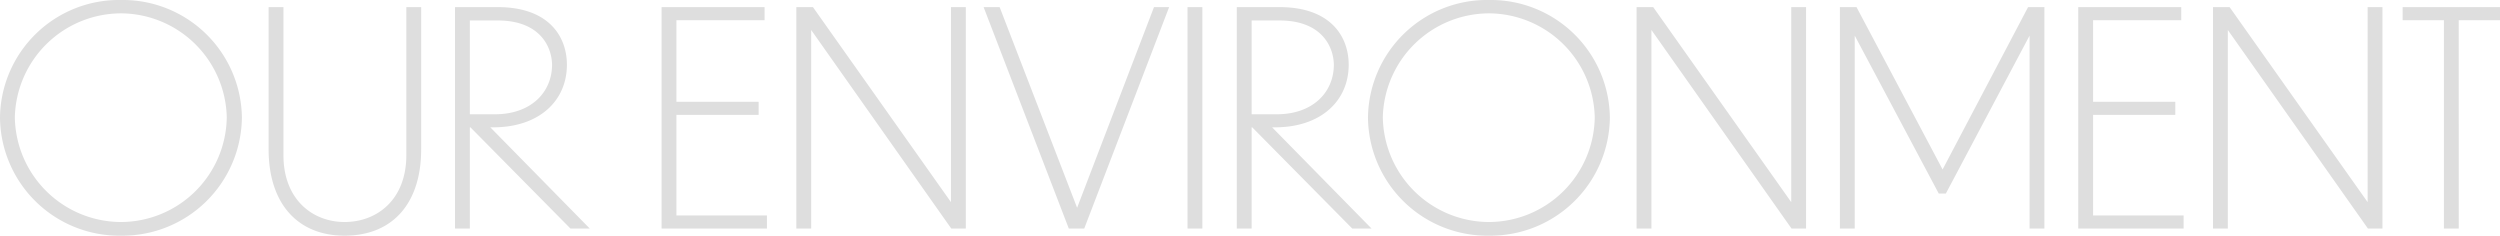 <svg xmlns="http://www.w3.org/2000/svg" width="336.92" height="31.76" viewBox="0 0 336.92 31.76"><path d="M17.68-30.8A16.036,16.036,0,0,0,1.36-14.96,16.077,16.077,0,0,0,17.68.96,16.093,16.093,0,0,0,33.96-14.96,16.051,16.051,0,0,0,17.68-30.8Zm0,1.8A14.33,14.33,0,0,1,31.92-15,14.3,14.3,0,0,1,17.68-.88,14.343,14.343,0,0,1,3.36-15,14.347,14.347,0,0,1,17.68-29ZM58.12-10.68V-29.84h-2V-9.88c0,6-3.96,9-8.32,9-4.28,0-8.24-3-8.24-9V-29.84h-2v19.16C37.56-3.4,41.44.96,47.8.96,54.28.96,58.12-3.4,58.12-10.68ZM78.24,0h2.6L67.44-13.64h.4c6.12,0,9.92-3.52,9.92-8.44,0-3.72-2.36-7.76-9.32-7.76H62.68V0h2V-13.64h.08Zm-9.8-28.04c5.6,0,7.28,3.44,7.32,5.96,0,3.72-2.84,6.68-7.68,6.68h-3.4V-28.04ZM90.52,0h14.2V-1.76H92.52V-15.32H103.6v-1.76H92.52v-11H104.4v-1.76H90.52Zm39.04,0h1.96V-29.84h-2V-3.56l-18.6-26.28h-2.24V0h2V-26.76Zm29.36-29.84h-2.04L146.52-2.8,136.08-29.84h-2.16L145.4,0h2.08ZM161.4,0h2V-29.84h-2Zm22.2,0h2.6L172.8-13.64h.4c6.12,0,9.92-3.52,9.92-8.44,0-3.72-2.36-7.76-9.32-7.76h-5.76V0h2V-13.64h.08Zm-9.8-28.04c5.6,0,7.28,3.44,7.32,5.96,0,3.72-2.84,6.68-7.68,6.68h-3.4V-28.04Zm28.24-2.76a16.036,16.036,0,0,0-16.32,15.84A16.077,16.077,0,0,0,202.04.96a16.093,16.093,0,0,0,16.28-15.92A16.051,16.051,0,0,0,202.04-30.8Zm0,1.8a14.33,14.33,0,0,1,14.24,14A14.3,14.3,0,0,1,202.04-.88,14.343,14.343,0,0,1,187.72-15,14.347,14.347,0,0,1,202.04-29ZM242.8,0h1.96V-29.84h-2V-3.56l-18.6-26.28h-2.24V0h2V-26.76Zm19.84-4.72h.96L274.88-26V0h2V-29.84h-2.2L263.16-7.96l-11.6-21.88h-2.24V0h2V-26ZM281.44,0h14.2V-1.76h-12.2V-15.32h11.08v-1.76H283.44v-11h11.88v-1.76H281.44Zm39.04,0h1.96V-29.84h-2V-3.56l-18.6-26.28H299.6V0h2V-26.76Zm10.24,0h2V-28.08h5.56v-1.76H325.16v1.76h5.56Z" transform="translate(-1.36 30.8)" fill="#dedede"/></svg>